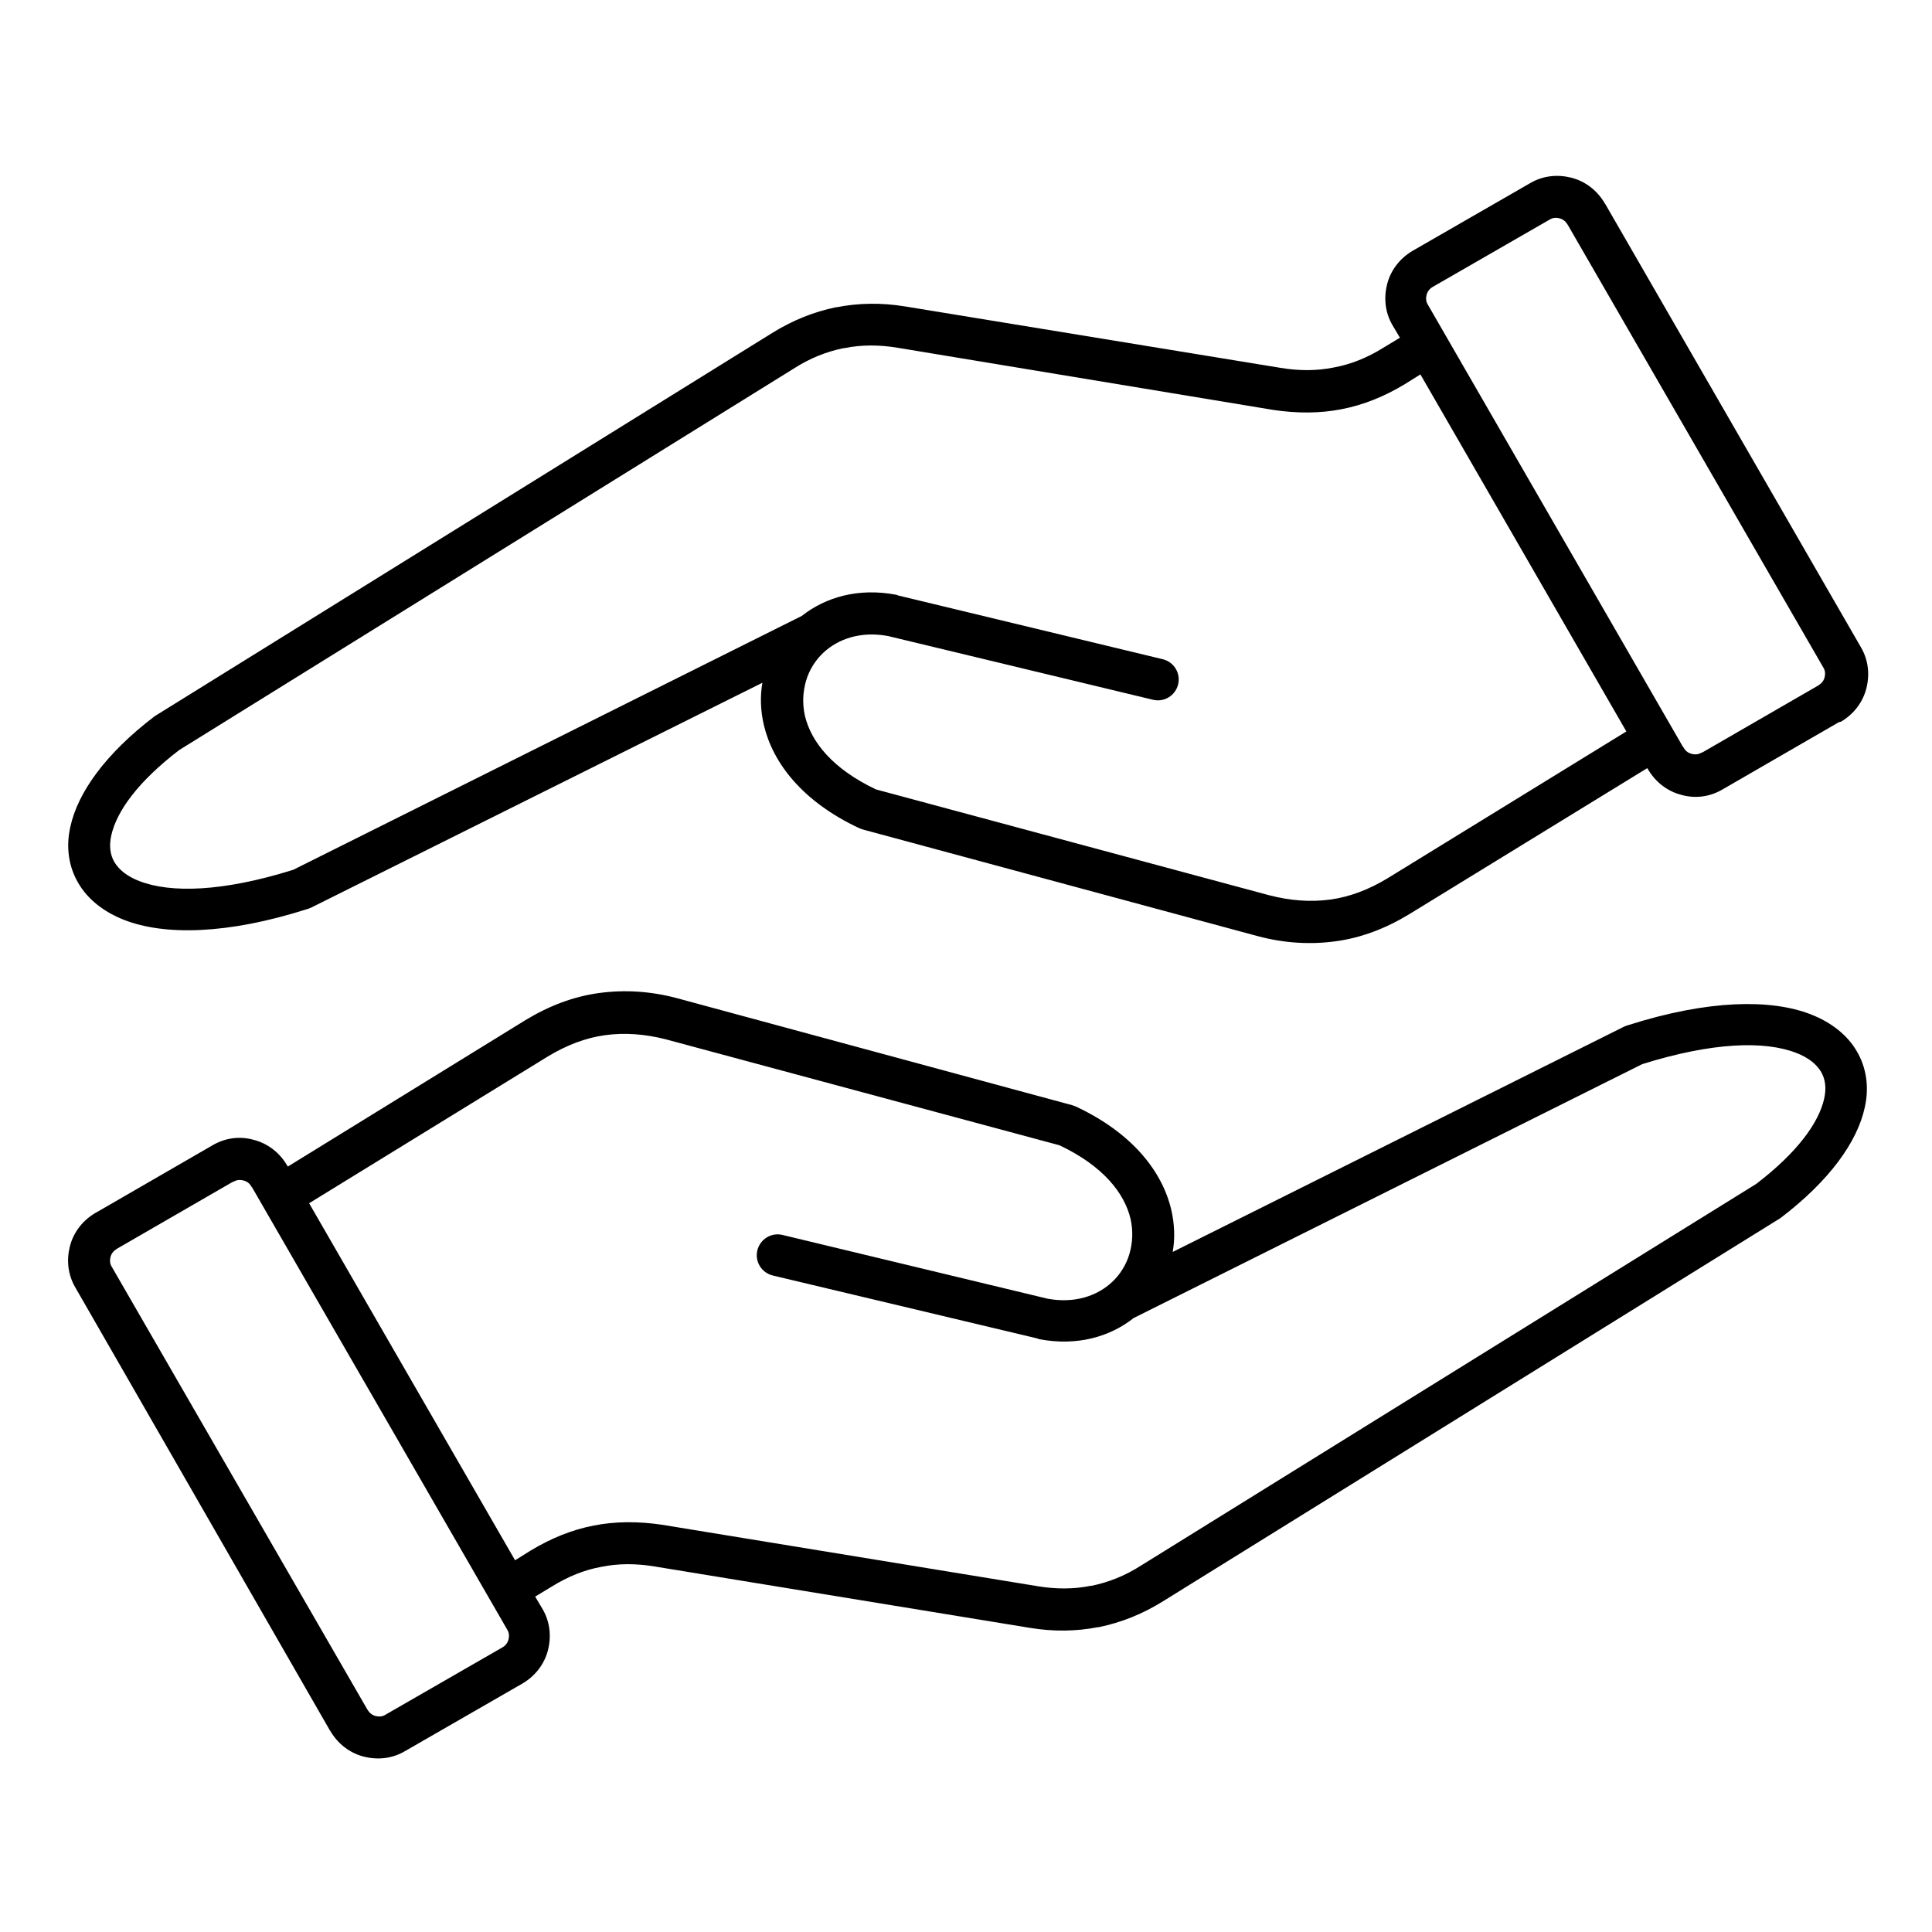 <?xml version="1.0" encoding="utf-8"?>
<!-- Generator: Adobe Illustrator 28.2.0, SVG Export Plug-In . SVG Version: 6.00 Build 0)  -->
<svg version="1.1" id="Livello_1" xmlns="http://www.w3.org/2000/svg" xmlns:xlink="http://www.w3.org/1999/xlink" x="0px" y="0px"
	 viewBox="0 0 500 500" style="enable-background:new 0 0 500 500;" xml:space="preserve">
<style type="text/css">
	.st0{fill-rule:evenodd;clip-rule:evenodd;}
</style>
<path class="st0" d="M24.9,313.8L55,296.4l0,0c3.4-2,7.2-2.4,10.7-1.4c3.5,0.9,6.6,3.2,8.6,6.6c0.1,0.1,0.1,0.2,0.2,0.3l0,0L136,264
	c6.1-3.7,12.4-6.1,19-7c6.6-0.9,13.3-0.5,20.1,1.3L277.4,286c0.4,0.1,0.8,0.3,1.1,0.4c14.7,6.9,22.3,16.9,24.6,26.6
	c0.9,3.8,1,7.5,0.4,11l116.8-58.3c0.4-0.2,0.8-0.3,1.1-0.4c20.7-6.6,36.9-6.8,47.2-2.8c5.4,2.1,9.5,5.4,11.9,9.5
	c2.5,4.2,3.3,9.3,2.1,14.6c-1.9,8.8-9,18.9-21.9,28.7c-0.2,0.1-0.3,0.2-0.5,0.3l-159.2,98.8c-5.3,3.3-10.8,5.5-16.6,6.7h-0.2
	c-5.6,1.1-11.5,1.2-17.6,0.2l-97.2-15.9c-4.8-0.8-9.4-0.8-13.8,0.1c-4.4,0.8-8.6,2.5-12.8,5.1l-4.3,2.6l1.9,3.2l0,0
	c2,3.4,2.3,7.2,1.4,10.7c-0.9,3.5-3.2,6.6-6.6,8.6l-30.4,17.5c-3.4,2-7.2,2.3-10.7,1.4c-3.5-0.9-6.6-3.2-8.6-6.6
	c-0.1-0.1-0.1-0.2-0.2-0.3L19.5,333.2c-2-3.4-2.3-7.2-1.4-10.7c0.9-3.5,3.2-6.6,6.6-8.6C24.8,313.8,24.9,313.8,24.9,313.8
	L24.9,313.8L24.9,313.8z M80,311.4l53.3,92.4l4-2.5c5.3-3.2,10.7-5.4,16.4-6.5c5.6-1.1,11.5-1.1,17.6-0.2l97.2,15.9
	c4.8,0.8,9.4,0.8,13.8-0.1h0.2c4.4-0.9,8.7-2.6,12.9-5.3l159.1-98.7c10.6-8.1,16.2-15.8,17.6-22.1c0.6-2.7,0.3-5-0.8-6.9
	c-1.2-2-3.3-3.7-6.4-4.9c-8.2-3.2-21.7-2.8-39.9,2.9l-131.6,65.7c-6.2,4.9-14.7,7.3-24.3,5.5c-0.2,0-0.4-0.1-0.6-0.2L200,330.1
	c-2.9-0.7-4.7-3.6-4-6.5c0.7-2.9,3.6-4.7,6.5-4l68.6,16.5c7,1.3,12.9-0.7,16.8-4.4c2.1-2,3.6-4.5,4.4-7.2c0.8-2.8,1-5.8,0.3-9
	c-1.6-6.8-7.2-13.8-18.4-19.1l-101.8-27.4c-5.4-1.4-10.7-1.8-15.8-1.1c-5.1,0.7-10,2.6-14.8,5.5L80,311.4L80,311.4L80,311.4z
	 M60,306l-29.6,17.1c0,0-0.2,0.1-0.3,0.2c-0.8,0.5-1.3,1.2-1.5,2c-0.2,0.8-0.2,1.7,0.3,2.5L95,442.3c0,0,0.1,0.2,0.2,0.3
	c0.5,0.8,1.2,1.3,2,1.5c0.8,0.2,1.7,0.2,2.5-0.3l30.4-17.5c0.8-0.5,1.3-1.2,1.5-2c0.2-0.8,0.2-1.7-0.3-2.5l0,0l-66-114.4
	c-0.2-0.2-0.3-0.4-0.4-0.6c-0.5-0.7-1.1-1.1-1.9-1.3c-0.7-0.2-1.6-0.2-2.3,0.2C60.4,305.8,60.2,305.9,60,306L60,306L60,306z"/>
<path class="st0" d="M475.9,186.9l-30.1,17.4l0,0c-3.4,2-7.2,2.4-10.7,1.4c-3.5-0.9-6.6-3.2-8.6-6.6c-0.1-0.1-0.1-0.2-0.2-0.3l0,0
	l-61.6,37.8c-6.1,3.7-12.4,6.1-19,7c-6.6,0.9-13.3,0.5-20.1-1.3l-102.2-27.6c-0.4-0.1-0.8-0.3-1.1-0.4
	c-14.7-6.9-22.3-16.9-24.6-26.6c-0.9-3.8-1-7.5-0.4-11L80.5,234.9c-0.4,0.2-0.8,0.3-1.1,0.4c-20.7,6.6-36.9,6.8-47.2,2.8
	c-5.4-2.1-9.5-5.4-11.9-9.5c-2.5-4.2-3.3-9.3-2.1-14.6c1.9-8.8,9-18.9,21.9-28.7c0.2-0.1,0.3-0.2,0.5-0.3l159.2-98.8
	c5.3-3.3,10.8-5.5,16.6-6.7h0.2c5.6-1.1,11.5-1.2,17.6-0.2l97.2,15.9c4.8,0.8,9.4,0.8,13.8-0.1c4.4-0.8,8.6-2.5,12.8-5.1l4.3-2.6
	l-1.9-3.2l0,0c-2-3.4-2.3-7.2-1.4-10.7c0.9-3.5,3.2-6.6,6.6-8.6l30.4-17.5c3.4-2,7.2-2.3,10.7-1.4c3.5,0.9,6.6,3.2,8.6,6.6
	c0.1,0.1,0.1,0.2,0.2,0.3l66.1,114.6c2,3.4,2.3,7.2,1.4,10.7c-0.9,3.5-3.2,6.6-6.6,8.6C476.1,186.8,476,186.9,475.9,186.9
	L475.9,186.9L475.9,186.9z M420.9,189.3l-53.3-92.4l-4,2.5c-5.3,3.2-10.7,5.4-16.4,6.5c-5.6,1.1-11.5,1.1-17.6,0.2L232.3,90
	c-4.8-0.8-9.4-0.8-13.8,0.1h-0.2c-4.4,0.9-8.7,2.6-12.9,5.3L46.4,194.1c-10.6,8.1-16.2,15.8-17.6,22.1c-0.6,2.7-0.3,5,0.8,6.9
	c1.2,2,3.3,3.7,6.4,4.9c8.2,3.2,21.7,2.8,39.9-2.9l131.6-65.7c6.2-4.9,14.7-7.3,24.3-5.5c0.2,0,0.4,0.1,0.6,0.2l68.5,16.5
	c2.9,0.7,4.7,3.6,4,6.5c-0.7,2.9-3.6,4.7-6.5,4l-68.6-16.5c-7-1.3-12.9,0.7-16.8,4.4c-2.1,2-3.6,4.5-4.4,7.2c-0.8,2.8-1,5.8-0.3,9
	c1.6,6.8,7.2,13.8,18.4,19.1l101.8,27.4c5.4,1.4,10.7,1.8,15.8,1.1c5.1-0.7,10-2.6,14.8-5.5L420.9,189.3L420.9,189.3L420.9,189.3z
	 M440.8,194.6l29.6-17.1c0,0,0.2-0.1,0.3-0.2c0.8-0.5,1.3-1.2,1.5-2c0.2-0.8,0.2-1.7-0.3-2.5L405.8,58.3c0,0-0.1-0.2-0.2-0.3
	c-0.5-0.8-1.2-1.3-2-1.5c-0.8-0.2-1.7-0.2-2.5,0.3l-30.4,17.5c-0.8,0.5-1.3,1.2-1.5,2c-0.2,0.8-0.2,1.7,0.3,2.5l0,0l66,114.4
	c0.2,0.2,0.3,0.4,0.4,0.6c0.5,0.7,1.1,1.1,1.9,1.3c0.7,0.2,1.6,0.2,2.3-0.2C440.4,194.8,440.6,194.7,440.8,194.6L440.8,194.6
	L440.8,194.6z"/>
</svg>
